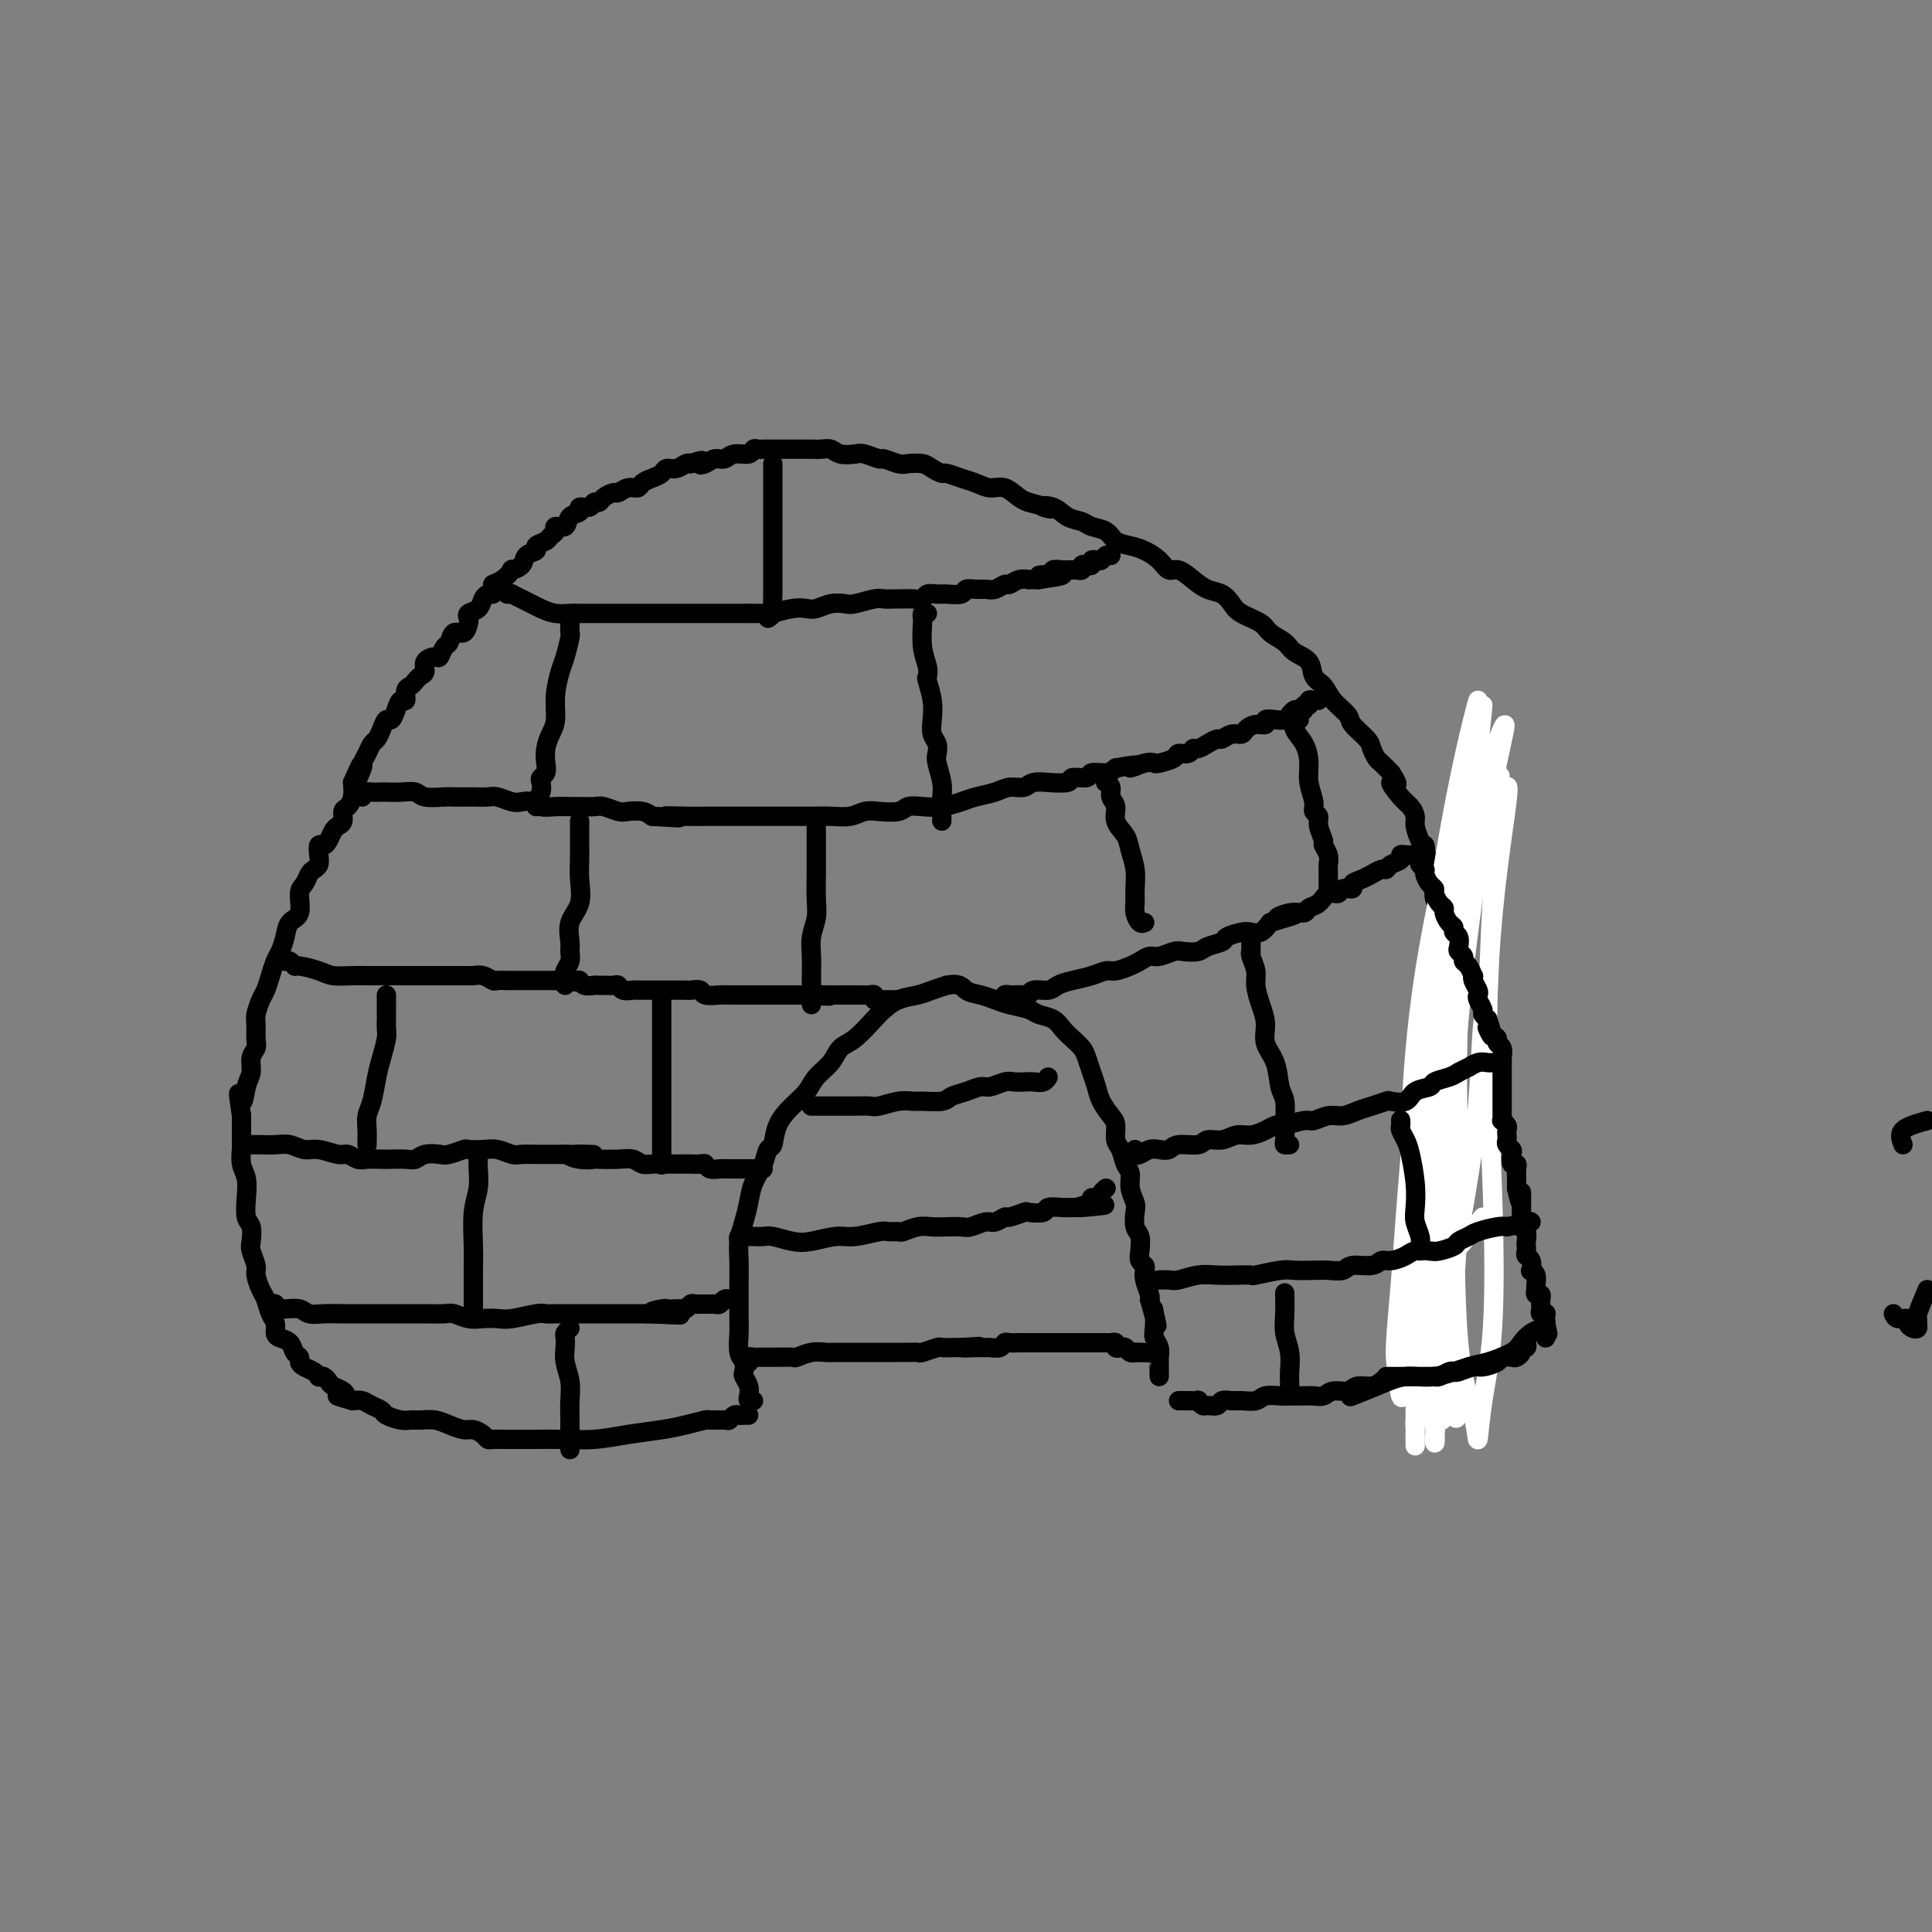 <svg viewBox='0 0 400 400' version='1.1' xmlns='http://www.w3.org/2000/svg' xmlns:xlink='http://www.w3.org/1999/xlink'><rect x="0" y="0" width="400" height="400" fill="#808080" stroke="none"/><g fill='none' stroke='#000000' stroke-width='4' stroke-linecap='round' stroke-linejoin='round'><path d='M399,267c-0.847,2.023 -1.694,4.045 -2,5c-0.306,0.955 -0.072,0.842 0,1c0.072,0.158 -0.017,0.588 0,1c0.017,0.412 0.142,0.805 0,1c-0.142,0.195 -0.549,0.193 -1,0c-0.451,-0.193 -0.946,-0.578 -1,-1c-0.054,-0.422 0.332,-0.883 0,-1c-0.332,-0.117 -1.380,0.109 -2,0c-0.620,-0.109 -0.810,-0.555 -1,-1'/><path d='M156,290c-0.415,0.068 -0.829,0.135 -1,0c-0.171,-0.135 -0.097,-0.473 0,-1c0.097,-0.527 0.218,-1.241 0,-2c-0.218,-0.759 -0.776,-1.561 -1,-2c-0.224,-0.439 -0.112,-0.514 0,-1c0.112,-0.486 0.226,-1.382 0,-2c-0.226,-0.618 -0.793,-0.958 -1,-2c-0.207,-1.042 -0.055,-2.785 0,-4c0.055,-1.215 0.014,-1.903 0,-3c-0.014,-1.097 -0.001,-2.603 0,-4c0.001,-1.397 -0.011,-2.684 0,-4c0.011,-1.316 0.043,-2.662 0,-4c-0.043,-1.338 -0.162,-2.668 0,-4c0.162,-1.332 0.607,-2.666 1,-4c0.393,-1.334 0.736,-2.670 1,-4c0.264,-1.330 0.450,-2.655 1,-4c0.550,-1.345 1.462,-2.709 2,-4c0.538,-1.291 0.700,-2.509 1,-3c0.300,-0.491 0.737,-0.256 1,-1c0.263,-0.744 0.354,-2.467 1,-4c0.646,-1.533 1.849,-2.876 3,-4c1.151,-1.124 2.249,-2.028 3,-3c0.751,-0.972 1.153,-2.011 2,-3c0.847,-0.989 2.137,-1.927 3,-3c0.863,-1.073 1.297,-2.280 2,-3c0.703,-0.720 1.676,-0.952 3,-2c1.324,-1.048 3.001,-2.911 4,-4c0.999,-1.089 1.320,-1.405 2,-2c0.680,-0.595 1.718,-1.469 3,-2c1.282,-0.531 2.807,-0.720 4,-1c1.193,-0.280 2.055,-0.651 3,-1c0.945,-0.349 1.972,-0.674 3,-1'/><path d='M196,204c2.775,-0.595 3.213,0.418 4,1c0.787,0.582 1.925,0.734 3,1c1.075,0.266 2.088,0.648 3,1c0.912,0.352 1.725,0.675 3,1c1.275,0.325 3.013,0.653 4,1c0.987,0.347 1.224,0.712 2,1c0.776,0.288 2.092,0.499 3,1c0.908,0.501 1.409,1.292 2,2c0.591,0.708 1.272,1.333 2,2c0.728,0.667 1.504,1.374 2,2c0.496,0.626 0.714,1.169 1,2c0.286,0.831 0.641,1.951 1,3c0.359,1.049 0.722,2.028 1,3c0.278,0.972 0.470,1.936 1,3c0.530,1.064 1.399,2.228 2,3c0.601,0.772 0.936,1.150 1,2c0.064,0.850 -0.141,2.170 0,3c0.141,0.830 0.630,1.171 1,2c0.370,0.829 0.621,2.146 1,3c0.379,0.854 0.885,1.244 1,2c0.115,0.756 -0.162,1.878 0,3c0.162,1.122 0.762,2.243 1,3c0.238,0.757 0.115,1.148 0,2c-0.115,0.852 -0.223,2.165 0,3c0.223,0.835 0.778,1.193 1,2c0.222,0.807 0.111,2.063 0,3c-0.111,0.937 -0.222,1.554 0,2c0.222,0.446 0.778,0.722 1,1c0.222,0.278 0.111,0.559 0,1c-0.111,0.441 -0.222,1.042 0,2c0.222,0.958 0.778,2.274 1,3c0.222,0.726 0.111,0.863 0,1'/><path d='M238,269c2.393,8.766 1.377,4.680 1,3c-0.377,-1.680 -0.115,-0.954 0,0c0.115,0.954 0.083,2.136 0,3c-0.083,0.864 -0.219,1.410 0,2c0.219,0.590 0.791,1.222 1,2c0.209,0.778 0.056,1.701 0,2c-0.056,0.299 -0.015,-0.025 0,0c0.015,0.025 0.004,0.399 0,1c-0.004,0.601 -0.001,1.429 0,2c0.001,0.571 0.000,0.884 0,1c-0.000,0.116 -0.000,0.033 0,0c0.000,-0.033 0.000,-0.017 0,0'/><path d='M155,293c-0.332,-0.008 -0.664,-0.016 -1,0c-0.336,0.016 -0.676,0.057 -1,0c-0.324,-0.057 -0.634,-0.212 -1,0c-0.366,0.212 -0.789,0.792 -1,1c-0.211,0.208 -0.210,0.045 -1,0c-0.790,-0.045 -2.373,0.029 -3,0c-0.627,-0.029 -0.300,-0.162 -1,0c-0.700,0.162 -2.427,0.618 -4,1c-1.573,0.382 -2.992,0.691 -5,1c-2.008,0.309 -4.604,0.619 -7,1c-2.396,0.381 -4.591,0.834 -7,1c-2.409,0.166 -5.030,0.044 -7,0c-1.970,-0.044 -3.287,-0.011 -5,0c-1.713,0.011 -3.820,0.000 -5,0c-1.180,-0.000 -1.433,0.010 -2,0c-0.567,-0.010 -1.450,-0.040 -2,0c-0.550,0.040 -0.769,0.152 -1,0c-0.231,-0.152 -0.473,-0.566 -1,-1c-0.527,-0.434 -1.338,-0.887 -2,-1c-0.662,-0.113 -1.175,0.113 -2,0c-0.825,-0.113 -1.963,-0.565 -3,-1c-1.037,-0.435 -1.973,-0.851 -3,-1c-1.027,-0.149 -2.144,-0.029 -3,0c-0.856,0.029 -1.451,-0.034 -2,0c-0.549,0.034 -1.053,0.163 -2,0c-0.947,-0.163 -2.337,-0.618 -3,-1c-0.663,-0.382 -0.601,-0.690 -1,-1c-0.399,-0.310 -1.261,-0.622 -2,-1c-0.739,-0.378 -1.354,-0.822 -2,-1c-0.646,-0.178 -1.323,-0.089 -2,0'/><path d='M73,290c-4.968,-1.416 -2.889,-0.958 -2,-1c0.889,-0.042 0.588,-0.586 0,-1c-0.588,-0.414 -1.463,-0.699 -2,-1c-0.537,-0.301 -0.734,-0.620 -1,-1c-0.266,-0.380 -0.599,-0.823 -1,-1c-0.401,-0.177 -0.868,-0.089 -1,0c-0.132,0.089 0.071,0.178 0,0c-0.071,-0.178 -0.414,-0.624 -1,-1c-0.586,-0.376 -1.413,-0.682 -2,-1c-0.587,-0.318 -0.934,-0.649 -1,-1c-0.066,-0.351 0.150,-0.723 0,-1c-0.150,-0.277 -0.666,-0.459 -1,-1c-0.334,-0.541 -0.485,-1.442 -1,-2c-0.515,-0.558 -1.395,-0.772 -2,-1c-0.605,-0.228 -0.935,-0.468 -1,-1c-0.065,-0.532 0.136,-1.354 0,-2c-0.136,-0.646 -0.610,-1.117 -1,-2c-0.390,-0.883 -0.697,-2.180 -1,-3c-0.303,-0.820 -0.603,-1.163 -1,-2c-0.397,-0.837 -0.890,-2.168 -1,-3c-0.110,-0.832 0.163,-1.166 0,-2c-0.163,-0.834 -0.762,-2.168 -1,-3c-0.238,-0.832 -0.115,-1.160 0,-2c0.115,-0.840 0.223,-2.191 0,-3c-0.223,-0.809 -0.778,-1.075 -1,-2c-0.222,-0.925 -0.112,-2.507 0,-4c0.112,-1.493 0.226,-2.897 0,-4c-0.226,-1.103 -0.793,-1.906 -1,-3c-0.207,-1.094 -0.056,-2.479 0,-3c0.056,-0.521 0.015,-0.179 0,-1c-0.015,-0.821 -0.004,-2.806 0,-4c0.004,-1.194 0.002,-1.597 0,-2'/><path d='M50,231c-1.126,-7.497 -0.442,-3.738 0,-3c0.442,0.738 0.640,-1.544 1,-3c0.360,-1.456 0.881,-2.085 1,-3c0.119,-0.915 -0.165,-2.117 0,-3c0.165,-0.883 0.779,-1.448 1,-2c0.221,-0.552 0.048,-1.092 0,-2c-0.048,-0.908 0.029,-2.185 0,-3c-0.029,-0.815 -0.162,-1.167 0,-2c0.162,-0.833 0.621,-2.148 1,-3c0.379,-0.852 0.679,-1.242 1,-2c0.321,-0.758 0.662,-1.884 1,-3c0.338,-1.116 0.673,-2.222 1,-3c0.327,-0.778 0.647,-1.227 1,-2c0.353,-0.773 0.739,-1.869 1,-3c0.261,-1.131 0.399,-2.296 1,-3c0.601,-0.704 1.666,-0.948 2,-2c0.334,-1.052 -0.065,-2.911 0,-4c0.065,-1.089 0.592,-1.408 1,-2c0.408,-0.592 0.697,-1.459 1,-2c0.303,-0.541 0.620,-0.757 1,-1c0.380,-0.243 0.823,-0.512 1,-1c0.177,-0.488 0.089,-1.195 0,-2c-0.089,-0.805 -0.179,-1.707 0,-2c0.179,-0.293 0.626,0.025 1,0c0.374,-0.025 0.674,-0.392 1,-1c0.326,-0.608 0.679,-1.458 1,-2c0.321,-0.542 0.612,-0.777 1,-1c0.388,-0.223 0.875,-0.433 1,-1c0.125,-0.567 -0.111,-1.492 0,-2c0.111,-0.508 0.568,-0.598 1,-1c0.432,-0.402 0.838,-1.115 1,-2c0.162,-0.885 0.081,-1.943 0,-3'/><path d='M73,162c3.102,-7.076 1.356,-2.267 1,-1c-0.356,1.267 0.678,-1.008 1,-2c0.322,-0.992 -0.068,-0.702 0,-1c0.068,-0.298 0.596,-1.184 1,-2c0.404,-0.816 0.686,-1.562 1,-2c0.314,-0.438 0.662,-0.568 1,-1c0.338,-0.432 0.668,-1.168 1,-2c0.332,-0.832 0.667,-1.762 1,-2c0.333,-0.238 0.663,0.217 1,0c0.337,-0.217 0.682,-1.105 1,-2c0.318,-0.895 0.610,-1.798 1,-2c0.390,-0.202 0.878,0.296 1,0c0.122,-0.296 -0.121,-1.388 0,-2c0.121,-0.612 0.605,-0.745 1,-1c0.395,-0.255 0.701,-0.633 1,-1c0.299,-0.367 0.591,-0.723 1,-1c0.409,-0.277 0.936,-0.474 1,-1c0.064,-0.526 -0.333,-1.382 0,-2c0.333,-0.618 1.398,-0.997 2,-1c0.602,-0.003 0.742,0.369 1,0c0.258,-0.369 0.633,-1.479 1,-2c0.367,-0.521 0.726,-0.454 1,-1c0.274,-0.546 0.464,-1.705 1,-2c0.536,-0.295 1.418,0.273 2,0c0.582,-0.273 0.863,-1.386 1,-2c0.137,-0.614 0.131,-0.729 0,-1c-0.131,-0.271 -0.386,-0.700 0,-1c0.386,-0.300 1.413,-0.472 2,-1c0.587,-0.528 0.735,-1.411 1,-2c0.265,-0.589 0.647,-0.882 1,-1c0.353,-0.118 0.676,-0.059 1,0'/><path d='M102,123c2.079,-2.591 0.277,-2.069 0,-2c-0.277,0.069 0.971,-0.314 2,-1c1.029,-0.686 1.839,-1.675 2,-2c0.161,-0.325 -0.327,0.015 0,0c0.327,-0.015 1.467,-0.385 2,-1c0.533,-0.615 0.457,-1.474 1,-2c0.543,-0.526 1.705,-0.718 2,-1c0.295,-0.282 -0.277,-0.654 0,-1c0.277,-0.346 1.402,-0.665 2,-1c0.598,-0.335 0.670,-0.685 1,-1c0.330,-0.315 0.920,-0.595 1,-1c0.080,-0.405 -0.348,-0.936 0,-1c0.348,-0.064 1.473,0.338 2,0c0.527,-0.338 0.456,-1.415 1,-2c0.544,-0.585 1.704,-0.678 2,-1c0.296,-0.322 -0.273,-0.874 0,-1c0.273,-0.126 1.386,0.172 2,0c0.614,-0.172 0.727,-0.816 1,-1c0.273,-0.184 0.706,0.090 1,0c0.294,-0.090 0.450,-0.545 1,-1c0.550,-0.455 1.495,-0.909 2,-1c0.505,-0.091 0.572,0.183 1,0c0.428,-0.183 1.218,-0.822 2,-1c0.782,-0.178 1.557,0.106 2,0c0.443,-0.106 0.555,-0.602 1,-1c0.445,-0.398 1.222,-0.699 2,-1c0.778,-0.301 1.557,-0.603 2,-1c0.443,-0.397 0.552,-0.890 1,-1c0.448,-0.110 1.236,0.163 2,0c0.764,-0.163 1.504,-0.761 2,-1c0.496,-0.239 0.748,-0.120 1,0'/><path d='M143,96c3.512,-1.255 2.291,-0.393 2,0c-0.291,0.393 0.349,0.317 1,0c0.651,-0.317 1.312,-0.873 2,-1c0.688,-0.127 1.403,0.176 2,0c0.597,-0.176 1.077,-0.832 2,-1c0.923,-0.168 2.289,0.151 3,0c0.711,-0.151 0.767,-0.773 1,-1c0.233,-0.227 0.643,-0.061 1,0c0.357,0.061 0.662,0.016 1,0c0.338,-0.016 0.709,-0.004 1,0c0.291,0.004 0.501,0.001 1,0c0.499,-0.001 1.288,-0.000 2,0c0.712,0.000 1.346,-0.001 2,0c0.654,0.001 1.329,0.004 2,0c0.671,-0.004 1.339,-0.015 2,0c0.661,0.015 1.316,0.055 2,0c0.684,-0.055 1.395,-0.207 2,0c0.605,0.207 1.102,0.772 2,1c0.898,0.228 2.198,0.117 3,0c0.802,-0.117 1.106,-0.241 2,0c0.894,0.241 2.379,0.849 3,1c0.621,0.151 0.378,-0.153 1,0c0.622,0.153 2.107,0.763 3,1c0.893,0.237 1.193,0.101 2,0c0.807,-0.101 2.120,-0.168 3,0c0.880,0.168 1.327,0.569 2,1c0.673,0.431 1.573,0.890 2,1c0.427,0.110 0.382,-0.130 1,0c0.618,0.130 1.898,0.630 3,1c1.102,0.370 2.024,0.610 3,1c0.976,0.390 2.004,0.929 3,1c0.996,0.071 1.961,-0.327 3,0c1.039,0.327 2.154,1.379 3,2c0.846,0.621 1.423,0.810 2,1'/><path d='M213,104c7.247,1.957 3.866,1.351 3,1c-0.866,-0.351 0.783,-0.446 2,0c1.217,0.446 2.002,1.433 3,2c0.998,0.567 2.210,0.715 3,1c0.790,0.285 1.159,0.705 2,1c0.841,0.295 2.154,0.463 3,1c0.846,0.537 1.224,1.444 2,2c0.776,0.556 1.950,0.760 3,1c1.050,0.240 1.975,0.515 3,1c1.025,0.485 2.150,1.181 3,2c0.850,0.819 1.425,1.763 2,2c0.575,0.237 1.152,-0.232 2,0c0.848,0.232 1.968,1.164 3,2c1.032,0.836 1.975,1.575 3,2c1.025,0.425 2.132,0.537 3,1c0.868,0.463 1.496,1.279 2,2c0.504,0.721 0.882,1.348 2,2c1.118,0.652 2.976,1.328 4,2c1.024,0.672 1.215,1.339 2,2c0.785,0.661 2.164,1.317 3,2c0.836,0.683 1.129,1.393 2,2c0.871,0.607 2.322,1.111 3,2c0.678,0.889 0.585,2.162 1,3c0.415,0.838 1.337,1.239 2,2c0.663,0.761 1.067,1.880 2,3c0.933,1.120 2.397,2.240 3,3c0.603,0.760 0.346,1.158 1,2c0.654,0.842 2.219,2.126 3,3c0.781,0.874 0.776,1.337 1,2c0.224,0.663 0.676,1.525 1,2c0.324,0.475 0.521,0.564 1,1c0.479,0.436 1.239,1.218 2,2'/><path d='M288,160c2.536,3.854 0.378,1.990 0,2c-0.378,0.010 1.026,1.893 2,3c0.974,1.107 1.518,1.436 2,2c0.482,0.564 0.902,1.362 1,2c0.098,0.638 -0.128,1.114 0,2c0.128,0.886 0.609,2.180 1,3c0.391,0.820 0.693,1.164 1,2c0.307,0.836 0.621,2.164 1,3c0.379,0.836 0.824,1.181 1,2c0.176,0.819 0.085,2.111 0,3c-0.085,0.889 -0.162,1.374 0,2c0.162,0.626 0.565,1.393 1,2c0.435,0.607 0.902,1.054 1,2c0.098,0.946 -0.173,2.391 0,3c0.173,0.609 0.790,0.382 1,1c0.210,0.618 0.014,2.080 0,3c-0.014,0.920 0.154,1.298 0,2c-0.154,0.702 -0.630,1.728 -1,3c-0.370,1.272 -0.635,2.791 -1,4c-0.365,1.209 -0.830,2.109 -1,3c-0.170,0.891 -0.046,1.775 0,3c0.046,1.225 0.012,2.792 0,4c-0.012,1.208 -0.003,2.057 0,3c0.003,0.943 -0.000,1.981 0,3c0.000,1.019 0.004,2.021 0,3c-0.004,0.979 -0.015,1.935 0,3c0.015,1.065 0.057,2.238 0,3c-0.057,0.762 -0.211,1.113 0,2c0.211,0.887 0.789,2.310 1,3c0.211,0.690 0.057,0.647 0,1c-0.057,0.353 -0.016,1.101 0,2c0.016,0.899 0.008,1.950 0,3'/><path d='M298,242c-0.311,7.785 -0.087,4.746 0,4c0.087,-0.746 0.037,0.800 0,2c-0.037,1.200 -0.063,2.053 0,3c0.063,0.947 0.213,1.987 0,3c-0.213,1.013 -0.788,1.999 -1,3c-0.212,1.001 -0.060,2.015 0,3c0.060,0.985 0.030,1.939 0,3c-0.030,1.061 -0.060,2.229 0,3c0.060,0.771 0.208,1.146 0,2c-0.208,0.854 -0.773,2.186 -1,3c-0.227,0.814 -0.117,1.108 0,2c0.117,0.892 0.242,2.382 0,3c-0.242,0.618 -0.849,0.365 -1,1c-0.151,0.635 0.156,2.159 0,3c-0.156,0.841 -0.773,1.000 -1,1c-0.227,0.000 -0.064,-0.157 0,0c0.064,0.157 0.027,0.630 0,1c-0.027,0.370 -0.046,0.638 0,1c0.046,0.362 0.156,0.818 0,1c-0.156,0.182 -0.578,0.091 -1,0'/><path d='M293,284c-0.739,6.438 -0.085,1.531 0,0c0.085,-1.531 -0.399,0.312 -1,1c-0.601,0.688 -1.320,0.222 -2,0c-0.680,-0.222 -1.322,-0.199 -2,0c-0.678,0.199 -1.393,0.574 -2,1c-0.607,0.426 -1.107,0.902 -2,1c-0.893,0.098 -2.179,-0.184 -3,0c-0.821,0.184 -1.177,0.834 -2,1c-0.823,0.166 -2.111,-0.152 -3,0c-0.889,0.152 -1.378,0.773 -2,1c-0.622,0.227 -1.378,0.060 -2,0c-0.622,-0.060 -1.110,-0.012 -2,0c-0.890,0.012 -2.182,-0.011 -3,0c-0.818,0.011 -1.163,0.056 -2,0c-0.837,-0.056 -2.165,-0.212 -3,0c-0.835,0.212 -1.178,0.793 -2,1c-0.822,0.207 -2.122,0.041 -3,0c-0.878,-0.041 -1.334,0.043 -2,0c-0.666,-0.043 -1.542,-0.211 -2,0c-0.458,0.211 -0.499,0.803 -1,1c-0.501,0.197 -1.461,0.000 -2,0c-0.539,-0.000 -0.655,0.196 -1,0c-0.345,-0.196 -0.919,-0.785 -1,-1c-0.081,-0.215 0.332,-0.058 0,0c-0.332,0.058 -1.409,0.015 -2,0c-0.591,-0.015 -0.698,-0.004 -1,0c-0.302,0.004 -0.801,0.001 -1,0c-0.199,-0.001 -0.100,-0.001 0,0'/></g>
<g fill='none' stroke='#FFFFFF' stroke-width='4' stroke-linecap='round' stroke-linejoin='round'><path d='M307,252c-1.446,1.829 -2.892,3.658 -4,5c-1.108,1.342 -1.877,2.195 -2,2c-0.123,-0.195 0.401,-1.440 1,-4c0.599,-2.560 1.273,-6.434 2,-11c0.727,-4.566 1.508,-9.823 2,-16c0.492,-6.177 0.696,-13.275 1,-16c0.304,-2.725 0.710,-1.078 1,-5c0.290,-3.922 0.465,-13.411 1,-21c0.535,-7.589 1.431,-13.276 2,-17c0.569,-3.724 0.811,-5.484 1,-6c0.189,-0.516 0.326,0.212 0,3c-0.326,2.788 -1.113,7.638 -2,15c-0.887,7.362 -1.873,17.238 -2,29c-0.127,11.762 0.606,25.411 1,37c0.394,11.589 0.449,21.119 0,28c-0.449,6.881 -1.401,11.113 -2,15c-0.599,3.887 -0.844,7.430 -1,8c-0.156,0.570 -0.223,-1.832 -1,-5c-0.777,-3.168 -2.264,-7.102 -3,-15c-0.736,-7.898 -0.720,-19.761 -1,-32c-0.280,-12.239 -0.857,-24.854 0,-37c0.857,-12.146 3.146,-23.822 5,-32c1.854,-8.178 3.272,-12.856 4,-15c0.728,-2.144 0.767,-1.754 0,1c-0.767,2.754 -2.339,7.870 -4,16c-1.661,8.130 -3.412,19.272 -4,31c-0.588,11.728 -0.013,24.041 0,34c0.013,9.959 -0.535,17.564 -1,24c-0.465,6.436 -0.846,11.705 -1,15c-0.154,3.295 -0.080,4.618 0,3c0.080,-1.618 0.166,-6.177 0,-13c-0.166,-6.823 -0.583,-15.912 -1,-25'/><path d='M299,248c-0.345,-11.533 -0.706,-21.365 0,-34c0.706,-12.635 2.481,-28.074 5,-40c2.519,-11.926 5.782,-20.340 7,-23c1.218,-2.660 0.391,0.433 -1,7c-1.391,6.567 -3.347,16.609 -5,28c-1.653,11.391 -3.003,24.131 -4,38c-0.997,13.869 -1.641,28.867 -2,39c-0.359,10.133 -0.433,15.400 0,20c0.433,4.600 1.372,8.534 2,10c0.628,1.466 0.945,0.465 1,-4c0.055,-4.465 -0.153,-12.395 -1,-21c-0.847,-8.605 -2.333,-17.885 -3,-30c-0.667,-12.115 -0.514,-27.066 1,-41c1.514,-13.934 4.388,-26.850 6,-36c1.612,-9.150 1.961,-14.533 2,-15c0.039,-0.467 -0.231,3.984 -2,11c-1.769,7.016 -5.035,16.599 -7,28c-1.965,11.401 -2.627,24.621 -3,39c-0.373,14.379 -0.457,29.916 0,40c0.457,10.084 1.454,14.716 2,19c0.546,4.284 0.640,8.220 1,10c0.360,1.780 0.986,1.405 1,-2c0.014,-3.405 -0.585,-9.839 -1,-18c-0.415,-8.161 -0.647,-18.048 -1,-30c-0.353,-11.952 -0.828,-25.968 0,-40c0.828,-14.032 2.958,-28.081 5,-39c2.042,-10.919 3.995,-18.708 4,-19c0.005,-0.292 -1.937,6.911 -4,17c-2.063,10.089 -4.248,23.062 -6,37c-1.752,13.938 -3.072,28.839 -4,40c-0.928,11.161 -1.464,18.580 -2,26'/><path d='M290,265c-1.204,13.622 -1.214,14.675 -1,17c0.214,2.325 0.651,5.920 1,7c0.349,1.080 0.609,-0.354 1,-5c0.391,-4.646 0.911,-12.502 1,-21c0.089,-8.498 -0.255,-17.638 0,-28c0.255,-10.362 1.107,-21.946 3,-34c1.893,-12.054 4.825,-24.577 7,-33c2.175,-8.423 3.592,-12.744 4,-13c0.408,-0.256 -0.195,3.555 -1,10c-0.805,6.445 -1.814,15.524 -3,27c-1.186,11.476 -2.551,25.348 -3,40c-0.449,14.652 0.016,30.083 0,40c-0.016,9.917 -0.514,14.319 -1,18c-0.486,3.681 -0.958,6.640 -1,8c-0.042,1.360 0.348,1.122 0,-3c-0.348,-4.122 -1.433,-12.126 -2,-21c-0.567,-8.874 -0.616,-18.618 -1,-23c-0.384,-4.382 -1.103,-3.402 -1,-10c0.103,-6.598 1.026,-20.775 2,-31c0.974,-10.225 1.997,-16.500 2,-17c0.003,-0.500 -1.014,4.773 -2,13c-0.986,8.227 -1.940,19.407 -2,30c-0.060,10.593 0.772,20.598 1,27c0.228,6.402 -0.150,9.201 0,12c0.150,2.799 0.828,5.599 1,7c0.172,1.401 -0.161,1.403 0,-1c0.161,-2.403 0.817,-7.213 1,-9c0.183,-1.787 -0.108,-0.552 0,-2c0.108,-1.448 0.615,-5.579 1,-9c0.385,-3.421 0.650,-6.134 1,-8c0.350,-1.866 0.787,-2.887 1,-2c0.213,0.887 0.204,3.682 0,8c-0.204,4.318 -0.602,10.159 -1,16'/><path d='M298,275c-0.227,5.932 -0.793,9.761 -1,12c-0.207,2.239 -0.054,2.889 0,3c0.054,0.111 0.009,-0.316 0,-1c-0.009,-0.684 0.018,-1.625 0,-3c-0.018,-1.375 -0.082,-3.183 0,-5c0.082,-1.817 0.309,-3.641 0,-6c-0.309,-2.359 -1.154,-5.253 -2,-7c-0.846,-1.747 -1.691,-2.348 -2,0c-0.309,2.348 -0.080,7.643 0,12c0.080,4.357 0.011,7.775 0,10c-0.011,2.225 0.035,3.255 0,4c-0.035,0.745 -0.151,1.203 0,1c0.151,-0.203 0.569,-1.068 1,-3c0.431,-1.932 0.876,-4.929 1,-8c0.124,-3.071 -0.072,-6.214 0,-8c0.072,-1.786 0.412,-2.214 0,-2c-0.412,0.214 -1.574,1.069 -2,3c-0.426,1.931 -0.114,4.937 0,8c0.114,3.063 0.031,6.183 0,8c-0.031,1.817 -0.008,2.333 0,3c0.008,0.667 0.002,1.486 0,2c-0.002,0.514 -0.001,0.721 0,1c0.001,0.279 0.000,0.628 0,0c-0.000,-0.628 -0.000,-2.233 0,-4c0.000,-1.767 0.000,-3.695 0,-5c-0.000,-1.305 -0.000,-1.985 0,-2c0.000,-0.015 0.000,0.635 0,2c-0.000,1.365 -0.000,3.444 0,5c0.000,1.556 0.000,2.587 0,3c-0.000,0.413 -0.000,0.206 0,0'/></g>
<g fill='none' stroke='#000000' stroke-width='4' stroke-linecap='round' stroke-linejoin='round'><path d='M295,175c0.113,0.447 0.225,0.893 0,1c-0.225,0.107 -0.788,-0.126 -1,0c-0.212,0.126 -0.071,0.610 0,1c0.071,0.390 0.074,0.686 0,1c-0.074,0.314 -0.226,0.648 0,1c0.226,0.352 0.830,0.723 1,1c0.170,0.277 -0.095,0.459 0,1c0.095,0.541 0.551,1.441 1,2c0.449,0.559 0.890,0.779 1,1c0.110,0.221 -0.111,0.444 0,1c0.111,0.556 0.556,1.444 1,2c0.444,0.556 0.889,0.779 1,1c0.111,0.221 -0.110,0.439 0,1c0.110,0.561 0.552,1.463 1,2c0.448,0.537 0.904,0.707 1,1c0.096,0.293 -0.166,0.708 0,1c0.166,0.292 0.762,0.460 1,1c0.238,0.540 0.119,1.453 0,2c-0.119,0.547 -0.238,0.729 0,1c0.238,0.271 0.835,0.632 1,1c0.165,0.368 -0.100,0.741 0,1c0.100,0.259 0.566,0.402 1,1c0.434,0.598 0.834,1.652 1,2c0.166,0.348 0.096,-0.010 0,0c-0.096,0.010 -0.218,0.388 0,1c0.218,0.612 0.776,1.459 1,2c0.224,0.541 0.115,0.775 0,1c-0.115,0.225 -0.237,0.442 0,1c0.237,0.558 0.833,1.458 1,2c0.167,0.542 -0.095,0.726 0,1c0.095,0.274 0.548,0.637 1,1'/><path d='M308,211c1.968,5.974 0.387,2.909 0,2c-0.387,-0.909 0.418,0.339 1,1c0.582,0.661 0.941,0.737 1,1c0.059,0.263 -0.180,0.714 0,1c0.180,0.286 0.780,0.408 1,1c0.220,0.592 0.059,1.655 0,2c-0.059,0.345 -0.016,-0.028 0,0c0.016,0.028 0.004,0.458 0,1c-0.004,0.542 -0.001,1.197 0,2c0.001,0.803 0.000,1.756 0,2c-0.000,0.244 -0.000,-0.219 0,0c0.000,0.219 0.000,1.119 0,2c-0.000,0.881 -0.000,1.741 0,2c0.000,0.259 0.000,-0.084 0,0c-0.000,0.084 -0.001,0.596 0,1c0.001,0.404 0.004,0.700 0,1c-0.004,0.300 -0.015,0.605 0,1c0.015,0.395 0.057,0.879 0,1c-0.057,0.121 -0.211,-0.122 0,0c0.211,0.122 0.788,0.610 1,1c0.212,0.390 0.061,0.682 0,1c-0.061,0.318 -0.030,0.661 0,1c0.030,0.339 0.060,0.673 0,1c-0.060,0.327 -0.208,0.647 0,1c0.208,0.353 0.774,0.737 1,1c0.226,0.263 0.113,0.403 0,1c-0.113,0.597 -0.226,1.652 0,2c0.226,0.348 0.793,-0.009 1,0c0.207,0.009 0.056,0.384 0,1c-0.056,0.616 -0.015,1.474 0,2c0.015,0.526 0.004,0.722 0,1c-0.004,0.278 -0.002,0.639 0,1'/><path d='M314,246c1.155,5.537 1.041,1.879 1,1c-0.041,-0.879 -0.011,1.020 0,2c0.011,0.980 0.003,1.041 0,1c-0.003,-0.041 -0.002,-0.183 0,0c0.002,0.183 0.004,0.692 0,1c-0.004,0.308 -0.015,0.415 0,1c0.015,0.585 0.057,1.648 0,2c-0.057,0.352 -0.211,-0.008 0,0c0.211,0.008 0.788,0.384 1,1c0.212,0.616 0.061,1.473 0,2c-0.061,0.527 -0.030,0.723 0,1c0.030,0.277 0.060,0.634 0,1c-0.060,0.366 -0.208,0.741 0,1c0.208,0.259 0.774,0.402 1,1c0.226,0.598 0.113,1.651 0,2c-0.113,0.349 -0.228,-0.008 0,0c0.228,0.008 0.797,0.380 1,1c0.203,0.620 0.040,1.490 0,2c-0.040,0.510 0.042,0.662 0,1c-0.042,0.338 -0.207,0.864 0,1c0.207,0.136 0.787,-0.118 1,0c0.213,0.118 0.061,0.606 0,1c-0.061,0.394 -0.030,0.693 0,1c0.030,0.307 0.061,0.621 0,1c-0.061,0.379 -0.212,0.823 0,1c0.212,0.177 0.789,0.089 1,0c0.211,-0.089 0.057,-0.178 0,0c-0.057,0.178 -0.016,0.622 0,1c0.016,0.378 0.008,0.689 0,1'/><path d='M320,274c0.928,4.288 0.249,1.009 0,0c-0.249,-1.009 -0.067,0.252 0,1c0.067,0.748 0.018,0.984 0,1c-0.018,0.016 -0.005,-0.188 0,0c0.005,0.188 0.001,0.768 0,1c-0.001,0.232 -0.001,0.116 0,0'/><path d='M316,278c0.120,0.445 0.241,0.890 0,1c-0.241,0.110 -0.842,-0.115 -1,0c-0.158,0.115 0.128,0.569 0,1c-0.128,0.431 -0.671,0.837 -1,1c-0.329,0.163 -0.443,0.081 -1,0c-0.557,-0.081 -1.557,-0.162 -2,0c-0.443,0.162 -0.328,0.565 -1,1c-0.672,0.435 -2.129,0.900 -3,1c-0.871,0.100 -1.154,-0.166 -2,0c-0.846,0.166 -2.254,0.762 -3,1c-0.746,0.238 -0.829,0.116 -1,0c-0.171,-0.116 -0.431,-0.227 -1,0c-0.569,0.227 -1.448,0.793 -2,1c-0.552,0.207 -0.778,0.055 -1,0c-0.222,-0.055 -0.440,-0.015 -1,0c-0.560,0.015 -1.463,0.004 -2,0c-0.537,-0.004 -0.707,-0.001 -1,0c-0.293,0.001 -0.709,0.000 -1,0c-0.291,-0.000 -0.456,-0.000 -1,0c-0.544,0.000 -1.465,0.000 -2,0c-0.535,-0.000 -0.682,-0.000 -1,0c-0.318,0.000 -0.805,0.000 -1,0c-0.195,-0.000 -0.097,-0.000 0,0'/><path d='M320,276c0.005,-0.316 0.010,-0.633 0,-1c-0.010,-0.367 -0.034,-0.786 0,-1c0.034,-0.214 0.125,-0.223 0,0c-0.125,0.223 -0.467,0.680 -1,1c-0.533,0.320 -1.259,0.504 -2,1c-0.741,0.496 -1.498,1.304 -2,2c-0.502,0.696 -0.747,1.281 -2,2c-1.253,0.719 -3.512,1.571 -5,2c-1.488,0.429 -2.203,0.434 -4,1c-1.797,0.566 -4.674,1.693 -7,2c-2.326,0.307 -4.101,-0.205 -6,0c-1.899,0.205 -3.921,1.127 -6,2c-2.079,0.873 -4.213,1.697 -5,2c-0.787,0.303 -0.225,0.087 0,0c0.225,-0.087 0.112,-0.043 0,0'/><path d='M155,282c0.023,0.113 0.047,0.227 0,0c-0.047,-0.227 -0.163,-0.793 0,-1c0.163,-0.207 0.605,-0.055 1,0c0.395,0.055 0.744,0.015 1,0c0.256,-0.015 0.420,-0.003 1,0c0.580,0.003 1.576,-0.003 2,0c0.424,0.003 0.278,0.015 1,0c0.722,-0.015 2.314,-0.057 3,0c0.686,0.057 0.468,0.211 1,0c0.532,-0.211 1.815,-0.789 3,-1c1.185,-0.211 2.271,-0.057 3,0c0.729,0.057 1.102,0.015 2,0c0.898,-0.015 2.320,-0.004 3,0c0.680,0.004 0.619,0.001 1,0c0.381,-0.001 1.204,-0.000 2,0c0.796,0.000 1.564,0.000 2,0c0.436,-0.000 0.541,-0.000 1,0c0.459,0.000 1.273,0.001 2,0c0.727,-0.001 1.368,-0.004 2,0c0.632,0.004 1.254,0.015 2,0c0.746,-0.015 1.617,-0.057 2,0c0.383,0.057 0.277,0.211 1,0c0.723,-0.211 2.276,-0.789 3,-1c0.724,-0.211 0.618,-0.057 1,0c0.382,0.057 1.252,0.016 2,0c0.748,-0.016 1.374,-0.008 2,0'/><path d='M199,279c6.942,-0.464 2.298,-0.123 1,0c-1.298,0.123 0.752,0.029 2,0c1.248,-0.029 1.696,0.006 2,0c0.304,-0.006 0.465,-0.054 1,0c0.535,0.054 1.444,0.211 2,0c0.556,-0.211 0.760,-0.789 1,-1c0.240,-0.211 0.515,-0.057 1,0c0.485,0.057 1.181,0.015 2,0c0.819,-0.015 1.763,-0.004 2,0c0.237,0.004 -0.232,0.001 0,0c0.232,-0.001 1.166,-0.000 2,0c0.834,0.000 1.567,0.000 2,0c0.433,-0.000 0.566,-0.000 1,0c0.434,0.000 1.167,0.000 2,0c0.833,-0.000 1.764,-0.000 2,0c0.236,0.000 -0.222,0.000 0,0c0.222,-0.000 1.124,-0.000 2,0c0.876,0.000 1.726,0.000 2,0c0.274,-0.000 -0.028,-0.001 0,0c0.028,0.001 0.385,0.004 1,0c0.615,-0.004 1.488,-0.015 2,0c0.512,0.015 0.662,0.056 1,0c0.338,-0.056 0.864,-0.207 1,0c0.136,0.207 -0.117,0.774 0,1c0.117,0.226 0.606,0.113 1,0c0.394,-0.113 0.693,-0.226 1,0c0.307,0.226 0.621,0.792 1,1c0.379,0.208 0.823,0.060 1,0c0.177,-0.060 0.089,-0.030 0,0'/><path d='M235,280c5.822,0.156 2.378,0.044 1,0c-1.378,-0.044 -0.689,-0.022 0,0'/><path d='M105,123c-0.502,0.002 -1.004,0.003 -1,0c0.004,-0.003 0.515,-0.012 1,0c0.485,0.012 0.944,0.044 1,0c0.056,-0.044 -0.292,-0.166 0,0c0.292,0.166 1.223,0.619 2,1c0.777,0.381 1.400,0.691 2,1c0.600,0.309 1.177,0.619 2,1c0.823,0.381 1.893,0.834 3,1c1.107,0.166 2.250,0.044 3,0c0.750,-0.044 1.107,-0.012 2,0c0.893,0.012 2.322,0.003 3,0c0.678,-0.003 0.605,-0.001 1,0c0.395,0.001 1.260,0.000 2,0c0.740,-0.000 1.357,-0.000 2,0c0.643,0.000 1.312,0.000 2,0c0.688,-0.000 1.395,-0.000 2,0c0.605,0.000 1.107,0.000 2,0c0.893,-0.000 2.177,-0.000 3,0c0.823,0.000 1.187,0.000 2,0c0.813,-0.000 2.076,-0.000 3,0c0.924,0.000 1.510,0.000 2,0c0.490,-0.000 0.884,-0.000 2,0c1.116,0.000 2.954,0.000 4,0c1.046,-0.000 1.299,-0.000 2,0c0.701,0.000 1.851,0.000 3,0'/><path d='M155,127c6.617,-0.001 3.158,-0.004 2,0c-1.158,0.004 -0.017,0.015 1,0c1.017,-0.015 1.910,-0.056 2,0c0.090,0.056 -0.622,0.207 0,0c0.622,-0.207 2.580,-0.774 4,-1c1.420,-0.226 2.304,-0.112 3,0c0.696,0.112 1.205,0.222 2,0c0.795,-0.222 1.875,-0.778 3,-1c1.125,-0.222 2.295,-0.112 3,0c0.705,0.112 0.947,0.226 2,0c1.053,-0.226 2.919,-0.793 4,-1c1.081,-0.207 1.379,-0.054 2,0c0.621,0.054 1.566,0.011 2,0c0.434,-0.011 0.357,0.011 1,0c0.643,-0.011 2.005,-0.056 3,0c0.995,0.056 1.622,0.212 2,0c0.378,-0.212 0.506,-0.793 1,-1c0.494,-0.207 1.354,-0.041 2,0c0.646,0.041 1.079,-0.042 2,0c0.921,0.042 2.329,0.208 3,0c0.671,-0.208 0.603,-0.792 1,-1c0.397,-0.208 1.257,-0.041 2,0c0.743,0.041 1.367,-0.045 2,0c0.633,0.045 1.274,0.222 2,0c0.726,-0.222 1.538,-0.844 2,-1c0.462,-0.156 0.574,0.154 1,0c0.426,-0.154 1.166,-0.773 2,-1c0.834,-0.227 1.763,-0.061 2,0c0.237,0.061 -0.218,0.017 0,0c0.218,-0.017 1.109,-0.009 2,0'/><path d='M215,120c9.456,-1.326 3.097,-1.140 1,-1c-2.097,0.140 0.068,0.234 1,0c0.932,-0.234 0.631,-0.795 1,-1c0.369,-0.205 1.409,-0.054 2,0c0.591,0.054 0.732,0.011 1,0c0.268,-0.011 0.663,0.011 1,0c0.337,-0.011 0.616,-0.054 1,0c0.384,0.054 0.873,0.207 1,0c0.127,-0.207 -0.106,-0.774 0,-1c0.106,-0.226 0.553,-0.112 1,0c0.447,0.112 0.893,0.222 1,0c0.107,-0.222 -0.125,-0.778 0,-1c0.125,-0.222 0.608,-0.112 1,0c0.392,0.112 0.693,0.226 1,0c0.307,-0.226 0.621,-0.792 1,-1c0.379,-0.208 0.823,-0.060 1,0c0.177,0.060 0.089,0.030 0,0'/><path d='M75,165c-0.169,-0.422 -0.338,-0.845 0,-1c0.338,-0.155 1.183,-0.043 2,0c0.817,0.043 1.606,0.015 2,0c0.394,-0.015 0.393,-0.018 1,0c0.607,0.018 1.824,0.057 3,0c1.176,-0.057 2.312,-0.212 3,0c0.688,0.212 0.928,0.789 2,1c1.072,0.211 2.977,0.057 4,0c1.023,-0.057 1.165,-0.016 2,0c0.835,0.016 2.363,0.008 3,0c0.637,-0.008 0.383,-0.016 1,0c0.617,0.016 2.105,0.056 3,0c0.895,-0.056 1.198,-0.207 2,0c0.802,0.207 2.104,0.774 3,1c0.896,0.226 1.385,0.113 2,0c0.615,-0.113 1.357,-0.227 2,0c0.643,0.227 1.187,0.793 2,1c0.813,0.207 1.893,0.054 3,0c1.107,-0.054 2.240,-0.011 3,0c0.760,0.011 1.147,-0.011 2,0c0.853,0.011 2.172,0.055 3,0c0.828,-0.055 1.167,-0.208 2,0c0.833,0.208 2.161,0.777 3,1c0.839,0.223 1.187,0.098 2,0c0.813,-0.098 2.089,-0.171 3,0c0.911,0.171 1.455,0.585 2,1'/><path d='M135,169c9.769,0.619 4.192,0.166 3,0c-1.192,-0.166 2.000,-0.044 4,0c2.000,0.044 2.809,0.012 4,0c1.191,-0.012 2.765,-0.003 4,0c1.235,0.003 2.130,0.001 3,0c0.870,-0.001 1.716,-0.000 3,0c1.284,0.000 3.007,-0.000 4,0c0.993,0.000 1.256,0.001 2,0c0.744,-0.001 1.970,-0.004 3,0c1.030,0.004 1.863,0.015 3,0c1.137,-0.015 2.577,-0.056 4,0c1.423,0.056 2.828,0.207 4,0c1.172,-0.207 2.112,-0.774 3,-1c0.888,-0.226 1.724,-0.112 3,0c1.276,0.112 2.992,0.223 4,0c1.008,-0.223 1.307,-0.781 2,-1c0.693,-0.219 1.778,-0.100 3,0c1.222,0.100 2.581,0.180 4,0c1.419,-0.180 2.898,-0.622 4,-1c1.102,-0.378 1.826,-0.694 3,-1c1.174,-0.306 2.796,-0.604 4,-1c1.204,-0.396 1.989,-0.891 3,-1c1.011,-0.109 2.247,0.168 3,0c0.753,-0.168 1.022,-0.781 2,-1c0.978,-0.219 2.665,-0.043 3,0c0.335,0.043 -0.683,-0.045 0,0c0.683,0.045 3.068,0.223 4,0c0.932,-0.223 0.410,-0.847 1,-1c0.590,-0.153 2.292,0.165 3,0c0.708,-0.165 0.421,-0.814 1,-1c0.579,-0.186 2.022,0.090 3,0c0.978,-0.090 1.489,-0.545 2,-1'/><path d='M231,159c7.490,-1.332 3.717,-0.164 3,0c-0.717,0.164 1.624,-0.678 3,-1c1.376,-0.322 1.787,-0.124 2,0c0.213,0.124 0.228,0.173 1,0c0.772,-0.173 2.300,-0.567 3,-1c0.700,-0.433 0.571,-0.903 1,-1c0.429,-0.097 1.414,0.180 2,0c0.586,-0.180 0.772,-0.818 1,-1c0.228,-0.182 0.498,0.091 1,0c0.502,-0.091 1.238,-0.545 2,-1c0.762,-0.455 1.551,-0.909 2,-1c0.449,-0.091 0.556,0.182 1,0c0.444,-0.182 1.223,-0.818 2,-1c0.777,-0.182 1.552,0.091 2,0c0.448,-0.091 0.571,-0.546 1,-1c0.429,-0.454 1.165,-0.905 2,-1c0.835,-0.095 1.768,0.168 2,0c0.232,-0.168 -0.236,-0.767 0,-1c0.236,-0.233 1.176,-0.101 2,0c0.824,0.101 1.531,0.172 2,0c0.469,-0.172 0.699,-0.586 1,-1c0.301,-0.414 0.673,-0.828 1,-1c0.327,-0.172 0.609,-0.102 1,0c0.391,0.102 0.892,0.238 1,0c0.108,-0.238 -0.178,-0.848 0,-1c0.178,-0.152 0.818,0.155 1,0c0.182,-0.155 -0.096,-0.774 0,-1c0.096,-0.226 0.564,-0.061 1,0c0.436,0.061 0.839,0.017 1,0c0.161,-0.017 0.081,-0.009 0,0'/><path d='M60,199c-0.506,0.032 -1.012,0.064 -1,0c0.012,-0.064 0.543,-0.224 1,0c0.457,0.224 0.839,0.830 1,1c0.161,0.170 0.101,-0.098 1,0c0.899,0.098 2.759,0.562 4,1c1.241,0.438 1.865,0.849 3,1c1.135,0.151 2.782,0.040 4,0c1.218,-0.040 2.006,-0.011 3,0c0.994,0.011 2.194,0.003 3,0c0.806,-0.003 1.217,-0.001 2,0c0.783,0.001 1.939,0.000 3,0c1.061,-0.000 2.029,-0.000 3,0c0.971,0.000 1.947,0.000 3,0c1.053,-0.000 2.183,-0.001 3,0c0.817,0.001 1.322,0.004 2,0c0.678,-0.004 1.528,-0.015 2,0c0.472,0.015 0.564,0.057 1,0c0.436,-0.057 1.214,-0.211 2,0c0.786,0.211 1.579,0.789 2,1c0.421,0.211 0.469,0.057 1,0c0.531,-0.057 1.546,-0.015 2,0c0.454,0.015 0.348,0.004 1,0c0.652,-0.004 2.061,-0.001 3,0c0.939,0.001 1.407,0.000 2,0c0.593,-0.000 1.312,-0.000 2,0c0.688,0.000 1.344,0.000 2,0'/><path d='M115,203c8.854,0.614 3.489,0.151 2,0c-1.489,-0.151 0.896,0.012 2,0c1.104,-0.012 0.925,-0.200 1,0c0.075,0.200 0.405,0.786 1,1c0.595,0.214 1.455,0.056 2,0c0.545,-0.056 0.775,-0.011 1,0c0.225,0.011 0.445,-0.011 1,0c0.555,0.011 1.444,0.056 2,0c0.556,-0.056 0.779,-0.211 1,0c0.221,0.211 0.440,0.789 1,1c0.560,0.211 1.459,0.057 2,0c0.541,-0.057 0.722,-0.015 1,0c0.278,0.015 0.654,0.004 1,0c0.346,-0.004 0.663,-0.001 1,0c0.337,0.001 0.693,0.000 1,0c0.307,-0.000 0.565,-0.000 1,0c0.435,0.000 1.047,0.000 1,0c-0.047,-0.000 -0.751,-0.001 0,0c0.751,0.001 2.959,0.004 4,0c1.041,-0.004 0.916,-0.015 1,0c0.084,0.015 0.377,0.057 1,0c0.623,-0.057 1.577,-0.211 2,0c0.423,0.211 0.316,0.789 1,1c0.684,0.211 2.160,0.057 3,0c0.840,-0.057 1.044,-0.015 2,0c0.956,0.015 2.665,0.004 4,0c1.335,-0.004 2.297,-0.001 3,0c0.703,0.001 1.147,0.000 2,0c0.853,-0.000 2.114,-0.000 3,0c0.886,0.000 1.396,0.000 2,0c0.604,-0.000 1.302,-0.000 2,0'/><path d='M167,206c8.411,0.464 3.437,0.124 2,0c-1.437,-0.124 0.661,-0.033 2,0c1.339,0.033 1.918,0.009 2,0c0.082,-0.009 -0.332,-0.002 0,0c0.332,0.002 1.412,0.001 2,0c0.588,-0.001 0.686,0.000 1,0c0.314,-0.000 0.845,-0.001 1,0c0.155,0.001 -0.065,0.004 0,0c0.065,-0.004 0.414,-0.015 1,0c0.586,0.015 1.410,0.057 2,0c0.590,-0.057 0.946,-0.211 1,0c0.054,0.211 -0.193,0.789 0,1c0.193,0.211 0.825,0.057 1,0c0.175,-0.057 -0.107,-0.015 0,0c0.107,0.015 0.603,0.004 1,0c0.397,-0.004 0.694,-0.001 1,0c0.306,0.001 0.621,0.000 1,0c0.379,-0.000 0.823,-0.000 1,0c0.177,0.000 0.089,0.000 0,0'/><path d='M208,207c0.031,0.113 0.063,0.227 0,0c-0.063,-0.227 -0.220,-0.793 0,-1c0.220,-0.207 0.819,-0.054 1,0c0.181,0.054 -0.055,0.011 0,0c0.055,-0.011 0.403,0.012 1,0c0.597,-0.012 1.444,-0.059 2,0c0.556,0.059 0.822,0.223 1,0c0.178,-0.223 0.266,-0.833 1,-1c0.734,-0.167 2.112,0.109 3,0c0.888,-0.109 1.287,-0.603 2,-1c0.713,-0.397 1.742,-0.698 3,-1c1.258,-0.302 2.746,-0.605 4,-1c1.254,-0.395 2.276,-0.880 3,-1c0.724,-0.120 1.152,0.127 2,0c0.848,-0.127 2.118,-0.626 3,-1c0.882,-0.374 1.376,-0.622 2,-1c0.624,-0.378 1.379,-0.885 2,-1c0.621,-0.115 1.110,0.162 2,0c0.890,-0.162 2.183,-0.765 3,-1c0.817,-0.235 1.159,-0.104 2,0c0.841,0.104 2.183,0.182 3,0c0.817,-0.182 1.111,-0.624 2,-1c0.889,-0.376 2.374,-0.688 3,-1c0.626,-0.312 0.394,-0.625 1,-1c0.606,-0.375 2.049,-0.812 3,-1c0.951,-0.188 1.410,-0.128 2,0c0.590,0.128 1.311,0.322 2,0c0.689,-0.322 1.344,-1.161 2,-2'/><path d='M263,191c8.886,-2.637 3.603,-1.230 2,-1c-1.603,0.230 0.476,-0.717 2,-1c1.524,-0.283 2.492,0.097 3,0c0.508,-0.097 0.554,-0.671 1,-1c0.446,-0.329 1.290,-0.413 2,-1c0.710,-0.587 1.285,-1.677 2,-2c0.715,-0.323 1.570,0.121 2,0c0.430,-0.121 0.435,-0.807 1,-1c0.565,-0.193 1.691,0.107 2,0c0.309,-0.107 -0.198,-0.621 0,-1c0.198,-0.379 1.100,-0.623 2,-1c0.900,-0.377 1.798,-0.889 2,-1c0.202,-0.111 -0.292,0.178 0,0c0.292,-0.178 1.370,-0.822 2,-1c0.630,-0.178 0.813,0.110 1,0c0.187,-0.110 0.380,-0.618 1,-1c0.620,-0.382 1.669,-0.638 2,-1c0.331,-0.362 -0.056,-0.829 0,-1c0.056,-0.171 0.553,-0.046 1,0c0.447,0.046 0.842,0.013 1,0c0.158,-0.013 0.079,-0.007 0,0'/><path d='M51,237c0.268,0.002 0.536,0.005 1,0c0.464,-0.005 1.123,-0.016 2,0c0.877,0.016 1.972,0.061 3,0c1.028,-0.061 1.990,-0.228 3,0c1.010,0.228 2.067,0.849 3,1c0.933,0.151 1.743,-0.170 3,0c1.257,0.170 2.960,0.830 4,1c1.040,0.170 1.418,-0.151 2,0c0.582,0.151 1.367,0.772 2,1c0.633,0.228 1.114,0.062 2,0c0.886,-0.062 2.175,-0.020 3,0c0.825,0.020 1.184,0.019 2,0c0.816,-0.019 2.090,-0.057 3,0c0.910,0.057 1.456,0.208 2,0c0.544,-0.208 1.086,-0.774 2,-1c0.914,-0.226 2.201,-0.113 3,0c0.799,0.113 1.109,0.225 2,0c0.891,-0.225 2.364,-0.789 3,-1c0.636,-0.211 0.434,-0.071 1,0c0.566,0.071 1.899,0.072 3,0c1.101,-0.072 1.972,-0.215 3,0c1.028,0.215 2.215,0.790 3,1c0.785,0.210 1.169,0.056 2,0c0.831,-0.056 2.109,-0.015 3,0c0.891,0.015 1.394,0.004 2,0c0.606,-0.004 1.316,-0.001 2,0c0.684,0.001 1.342,0.001 2,0'/><path d='M117,239c10.651,0.249 4.278,-0.129 2,0c-2.278,0.129 -0.461,0.766 1,1c1.461,0.234 2.566,0.067 3,0c0.434,-0.067 0.199,-0.032 1,0c0.801,0.032 2.639,0.061 4,0c1.361,-0.061 2.243,-0.213 3,0c0.757,0.213 1.387,0.789 2,1c0.613,0.211 1.210,0.057 2,0c0.790,-0.057 1.774,-0.015 2,0c0.226,0.015 -0.305,0.004 0,0c0.305,-0.004 1.447,-0.001 2,0c0.553,0.001 0.515,-0.001 1,0c0.485,0.001 1.491,0.004 2,0c0.509,-0.004 0.521,-0.015 1,0c0.479,0.015 1.424,0.057 2,0c0.576,-0.057 0.784,-0.211 1,0c0.216,0.211 0.442,0.789 1,1c0.558,0.211 1.450,0.057 2,0c0.550,-0.057 0.758,-0.015 1,0c0.242,0.015 0.516,0.004 1,0c0.484,-0.004 1.177,-0.001 2,0c0.823,0.001 1.776,0.000 2,0c0.224,-0.000 -0.280,-0.000 0,0c0.280,0.000 1.345,0.000 2,0c0.655,-0.000 0.902,-0.000 1,0c0.098,0.000 0.049,0.000 0,0'/><path d='M235,238c-0.065,0.393 -0.130,0.786 0,1c0.130,0.214 0.455,0.249 1,0c0.545,-0.249 1.308,-0.784 2,-1c0.692,-0.216 1.311,-0.115 2,0c0.689,0.115 1.447,0.242 2,0c0.553,-0.242 0.899,-0.853 2,-1c1.101,-0.147 2.955,0.172 4,0c1.045,-0.172 1.281,-0.833 2,-1c0.719,-0.167 1.922,0.162 3,0c1.078,-0.162 2.030,-0.814 3,-1c0.970,-0.186 1.959,0.095 3,0c1.041,-0.095 2.135,-0.565 3,-1c0.865,-0.435 1.501,-0.833 2,-1c0.499,-0.167 0.861,-0.101 1,0c0.139,0.101 0.057,0.238 1,0c0.943,-0.238 2.913,-0.851 4,-1c1.087,-0.149 1.291,0.168 2,0c0.709,-0.168 1.924,-0.819 3,-1c1.076,-0.181 2.012,0.109 3,0c0.988,-0.109 2.026,-0.616 3,-1c0.974,-0.384 1.884,-0.646 3,-1c1.116,-0.354 2.440,-0.802 3,-1c0.560,-0.198 0.358,-0.147 1,0c0.642,0.147 2.129,0.390 3,0c0.871,-0.390 1.126,-1.414 2,-2c0.874,-0.586 2.368,-0.734 3,-1c0.632,-0.266 0.401,-0.648 1,-1c0.599,-0.352 2.028,-0.672 3,-1c0.972,-0.328 1.486,-0.664 2,-1'/><path d='M302,222c2.062,-1.094 1.715,-0.829 2,-1c0.285,-0.171 1.200,-0.778 2,-1c0.800,-0.222 1.485,-0.060 2,0c0.515,0.060 0.862,0.017 1,0c0.138,-0.017 0.069,-0.009 0,0'/><path d='M56,270c0.412,-0.114 0.824,-0.228 1,0c0.176,0.228 0.115,0.797 0,1c-0.115,0.203 -0.285,0.040 0,0c0.285,-0.040 1.027,0.042 2,0c0.973,-0.042 2.179,-0.207 3,0c0.821,0.207 1.257,0.788 2,1c0.743,0.212 1.791,0.057 3,0c1.209,-0.057 2.578,-0.015 4,0c1.422,0.015 2.896,0.004 4,0c1.104,-0.004 1.836,-0.001 3,0c1.164,0.001 2.758,-0.001 4,0c1.242,0.001 2.132,0.004 3,0c0.868,-0.004 1.716,-0.015 3,0c1.284,0.015 3.005,0.056 4,0c0.995,-0.056 1.264,-0.210 2,0c0.736,0.210 1.937,0.785 3,1c1.063,0.215 1.986,0.072 3,0c1.014,-0.072 2.119,-0.072 3,0c0.881,0.072 1.538,0.215 3,0c1.462,-0.215 3.729,-0.790 5,-1c1.271,-0.210 1.547,-0.056 2,0c0.453,0.056 1.083,0.015 2,0c0.917,-0.015 2.120,-0.004 3,0c0.880,0.004 1.438,0.001 2,0c0.562,-0.001 1.127,-0.000 2,0c0.873,0.000 2.055,0.000 3,0c0.945,-0.000 1.654,-0.000 2,0c0.346,0.000 0.330,0.000 1,0c0.670,-0.000 2.027,-0.000 3,0c0.973,0.000 1.564,0.000 2,0c0.436,-0.000 0.718,-0.000 1,0'/><path d='M134,272c12.467,0.370 4.636,0.295 2,0c-2.636,-0.295 -0.076,-0.810 1,-1c1.076,-0.190 0.670,-0.055 1,0c0.330,0.055 1.398,0.029 2,0c0.602,-0.029 0.738,-0.060 1,0c0.262,0.060 0.648,0.212 1,0c0.352,-0.212 0.668,-0.789 1,-1c0.332,-0.211 0.680,-0.056 1,0c0.320,0.056 0.610,0.015 1,0c0.390,-0.015 0.878,-0.003 1,0c0.122,0.003 -0.122,-0.003 0,0c0.122,0.003 0.611,0.015 1,0c0.389,-0.015 0.679,-0.056 1,0c0.321,0.056 0.674,0.211 1,0c0.326,-0.211 0.626,-0.788 1,-1c0.374,-0.212 0.821,-0.061 1,0c0.179,0.061 0.089,0.030 0,0'/><path d='M240,265c-0.191,0.008 -0.383,0.016 0,0c0.383,-0.016 1.340,-0.057 2,0c0.660,0.057 1.022,0.211 2,0c0.978,-0.211 2.573,-0.788 4,-1c1.427,-0.212 2.686,-0.061 4,0c1.314,0.061 2.682,0.030 4,0c1.318,-0.030 2.587,-0.061 3,0c0.413,0.061 -0.028,0.212 1,0c1.028,-0.212 3.526,-0.788 5,-1c1.474,-0.212 1.926,-0.061 3,0c1.074,0.061 2.770,0.031 4,0c1.230,-0.031 1.992,-0.065 3,0c1.008,0.065 2.261,0.228 3,0c0.739,-0.228 0.965,-0.849 2,-1c1.035,-0.151 2.881,0.166 4,0c1.119,-0.166 1.511,-0.815 2,-1c0.489,-0.185 1.074,0.095 2,0c0.926,-0.095 2.192,-0.564 3,-1c0.808,-0.436 1.157,-0.838 2,-1c0.843,-0.162 2.180,-0.085 3,0c0.820,0.085 1.124,0.178 2,0c0.876,-0.178 2.325,-0.626 3,-1c0.675,-0.374 0.576,-0.675 1,-1c0.424,-0.325 1.371,-0.675 2,-1c0.629,-0.325 0.938,-0.626 2,-1c1.062,-0.374 2.875,-0.821 4,-1c1.125,-0.179 1.563,-0.089 2,0'/><path d='M312,254c5.895,-1.332 3.632,-0.161 3,0c-0.632,0.161 0.368,-0.687 1,-1c0.632,-0.313 0.895,-0.089 1,0c0.105,0.089 0.053,0.045 0,0'/><path d='M160,96c-0.000,0.326 -0.000,0.652 0,1c0.000,0.348 0.000,0.718 0,1c-0.000,0.282 -0.000,0.475 0,1c0.000,0.525 0.000,1.383 0,2c-0.000,0.617 -0.000,0.992 0,2c0.000,1.008 0.000,2.648 0,4c-0.000,1.352 -0.000,2.417 0,4c0.000,1.583 0.001,3.685 0,5c-0.001,1.315 -0.004,1.845 0,3c0.004,1.155 0.015,2.937 0,4c-0.015,1.063 -0.056,1.409 0,2c0.056,0.591 0.207,1.428 0,2c-0.207,0.572 -0.774,0.878 -1,1c-0.226,0.122 -0.113,0.061 0,0'/><path d='M118,128c-0.002,0.339 -0.004,0.678 0,1c0.004,0.322 0.012,0.626 0,1c-0.012,0.374 -0.046,0.819 0,1c0.046,0.181 0.171,0.100 0,1c-0.171,0.900 -0.637,2.782 -1,4c-0.363,1.218 -0.623,1.771 -1,3c-0.377,1.229 -0.872,3.134 -1,5c-0.128,1.866 0.110,3.694 0,5c-0.110,1.306 -0.569,2.090 -1,3c-0.431,0.910 -0.834,1.945 -1,3c-0.166,1.055 -0.096,2.131 0,3c0.096,0.869 0.218,1.532 0,2c-0.218,0.468 -0.776,0.742 -1,1c-0.224,0.258 -0.112,0.500 0,1c0.112,0.500 0.226,1.258 0,2c-0.226,0.742 -0.792,1.469 -1,2c-0.208,0.531 -0.060,0.866 0,1c0.060,0.134 0.030,0.067 0,0'/><path d='M192,127c-0.421,-0.116 -0.841,-0.232 -1,0c-0.159,0.232 -0.056,0.812 0,1c0.056,0.188 0.067,-0.016 0,1c-0.067,1.016 -0.210,3.251 0,5c0.210,1.749 0.775,3.013 1,4c0.225,0.987 0.112,1.696 0,2c-0.112,0.304 -0.222,0.203 0,1c0.222,0.797 0.778,2.493 1,4c0.222,1.507 0.111,2.825 0,4c-0.111,1.175 -0.222,2.208 0,3c0.222,0.792 0.777,1.343 1,2c0.223,0.657 0.112,1.422 0,2c-0.112,0.578 -0.226,0.970 0,2c0.226,1.030 0.793,2.696 1,4c0.207,1.304 0.056,2.244 0,3c-0.056,0.756 -0.015,1.326 0,2c0.015,0.674 0.004,1.451 0,2c-0.004,0.549 -0.001,0.871 0,1c0.001,0.129 0.001,0.064 0,0'/><path d='M120,170c-0.000,0.448 -0.000,0.896 0,1c0.000,0.104 0.000,-0.135 0,0c-0.000,0.135 -0.001,0.646 0,1c0.001,0.354 0.002,0.552 0,1c-0.002,0.448 -0.008,1.147 0,2c0.008,0.853 0.030,1.860 0,3c-0.030,1.140 -0.114,2.413 0,4c0.114,1.587 0.424,3.489 0,5c-0.424,1.511 -1.581,2.632 -2,4c-0.419,1.368 -0.098,2.983 0,4c0.098,1.017 -0.026,1.434 0,2c0.026,0.566 0.203,1.279 0,2c-0.203,0.721 -0.786,1.451 -1,2c-0.214,0.549 -0.057,0.918 0,1c0.057,0.082 0.015,-0.122 0,0c-0.015,0.122 -0.004,0.571 0,1c0.004,0.429 0.001,0.837 0,1c-0.001,0.163 -0.001,0.082 0,0'/><path d='M169,171c0.000,0.322 0.000,0.643 0,1c-0.000,0.357 -0.000,0.748 0,1c0.000,0.252 0.001,0.363 0,1c-0.001,0.637 -0.004,1.801 0,3c0.004,1.199 0.015,2.435 0,4c-0.015,1.565 -0.057,3.460 0,5c0.057,1.540 0.211,2.724 0,4c-0.211,1.276 -0.789,2.642 -1,4c-0.211,1.358 -0.057,2.707 0,4c0.057,1.293 0.015,2.529 0,4c-0.015,1.471 -0.004,3.178 0,4c0.004,0.822 0.001,0.760 0,1c-0.001,0.240 -0.000,0.783 0,1c0.000,0.217 0.000,0.109 0,0'/><path d='M229,161c0.033,0.440 0.066,0.879 0,1c-0.066,0.121 -0.230,-0.078 0,0c0.230,0.078 0.853,0.433 1,1c0.147,0.567 -0.182,1.347 0,2c0.182,0.653 0.876,1.178 1,2c0.124,0.822 -0.321,1.942 0,3c0.321,1.058 1.407,2.055 2,3c0.593,0.945 0.694,1.838 1,3c0.306,1.162 0.817,2.592 1,4c0.183,1.408 0.039,2.794 0,4c-0.039,1.206 0.028,2.232 0,3c-0.028,0.768 -0.152,1.278 0,2c0.152,0.722 0.579,1.656 1,2c0.421,0.344 0.834,0.098 1,0c0.166,-0.098 0.083,-0.049 0,0'/><path d='M269,149c-0.437,0.043 -0.873,0.086 -1,0c-0.127,-0.086 0.056,-0.303 0,0c-0.056,0.303 -0.351,1.124 0,2c0.351,0.876 1.347,1.807 2,3c0.653,1.193 0.964,2.648 1,4c0.036,1.352 -0.202,2.602 0,4c0.202,1.398 0.843,2.946 1,4c0.157,1.054 -0.169,1.616 0,2c0.169,0.384 0.834,0.592 1,1c0.166,0.408 -0.166,1.016 0,2c0.166,0.984 0.829,2.344 1,3c0.171,0.656 -0.150,0.610 0,1c0.150,0.390 0.772,1.218 1,2c0.228,0.782 0.061,1.519 0,2c-0.061,0.481 -0.016,0.707 0,1c0.016,0.293 0.004,0.653 0,1c-0.004,0.347 -0.001,0.681 0,1c0.001,0.319 0.000,0.624 0,1c-0.000,0.376 -0.000,0.822 0,1c0.000,0.178 0.000,0.089 0,0'/><path d='M80,206c0.000,0.371 0.000,0.743 0,1c-0.000,0.257 -0.000,0.401 0,1c0.000,0.599 0.001,1.653 0,2c-0.001,0.347 -0.003,-0.014 0,0c0.003,0.014 0.012,0.403 0,1c-0.012,0.597 -0.044,1.402 0,2c0.044,0.598 0.166,0.988 0,2c-0.166,1.012 -0.619,2.645 -1,4c-0.381,1.355 -0.691,2.433 -1,4c-0.309,1.567 -0.619,3.625 -1,5c-0.381,1.375 -0.834,2.067 -1,3c-0.166,0.933 -0.044,2.106 0,3c0.044,0.894 0.012,1.508 0,2c-0.012,0.492 -0.003,0.863 0,1c0.003,0.137 0.001,0.039 0,0c-0.001,-0.039 -0.000,-0.020 0,0'/><path d='M137,207c0.000,0.285 0.000,0.569 0,1c0.000,0.431 0.000,1.008 0,2c0.000,0.992 0.000,2.399 0,4c0.000,1.601 0.000,3.395 0,5c0.000,1.605 0.000,3.020 0,5c0.000,1.980 0.000,4.524 0,6c0.000,1.476 0.000,1.885 0,3c0.000,1.115 0.000,2.938 0,4c0.000,1.062 0.000,1.363 0,2c0.000,0.637 0.000,1.611 0,2c0.000,0.389 0.000,0.195 0,0'/><path d='M259,195c0.002,0.307 0.005,0.613 0,1c-0.005,0.387 -0.016,0.854 0,1c0.016,0.146 0.059,-0.030 0,0c-0.059,0.030 -0.222,0.265 0,1c0.222,0.735 0.828,1.971 1,3c0.172,1.029 -0.091,1.852 0,3c0.091,1.148 0.535,2.622 1,4c0.465,1.378 0.952,2.660 1,4c0.048,1.340 -0.341,2.738 0,4c0.341,1.262 1.412,2.388 2,4c0.588,1.612 0.694,3.710 1,5c0.306,1.290 0.813,1.771 1,3c0.187,1.229 0.054,3.205 0,4c-0.054,0.795 -0.028,0.409 0,1c0.028,0.591 0.059,2.158 0,3c-0.059,0.842 -0.208,0.957 0,1c0.208,0.043 0.774,0.012 1,0c0.226,-0.012 0.113,-0.006 0,0'/><path d='M99,241c-0.002,-0.531 -0.004,-1.061 0,-1c0.004,0.061 0.015,0.714 0,1c-0.015,0.286 -0.057,0.203 0,1c0.057,0.797 0.211,2.472 0,4c-0.211,1.528 -0.789,2.910 -1,5c-0.211,2.090 -0.057,4.888 0,7c0.057,2.112 0.015,3.536 0,5c-0.015,1.464 -0.004,2.967 0,4c0.004,1.033 0.001,1.597 0,2c-0.001,0.403 -0.000,0.647 0,1c0.000,0.353 0.000,0.815 0,1c-0.000,0.185 -0.000,0.092 0,0'/><path d='M290,232c-0.007,-0.095 -0.013,-0.191 0,0c0.013,0.191 0.046,0.668 0,1c-0.046,0.332 -0.170,0.518 0,1c0.170,0.482 0.633,1.258 1,2c0.367,0.742 0.638,1.448 1,3c0.362,1.552 0.815,3.949 1,6c0.185,2.051 0.102,3.755 0,5c-0.102,1.245 -0.224,2.033 0,3c0.224,0.967 0.792,2.115 1,3c0.208,0.885 0.056,1.508 0,2c-0.056,0.492 -0.016,0.855 0,1c0.016,0.145 0.008,0.073 0,0'/><path d='M266,268c0.002,0.096 0.004,0.191 0,0c-0.004,-0.191 -0.015,-0.669 0,0c0.015,0.669 0.057,2.483 0,4c-0.057,1.517 -0.211,2.736 0,4c0.211,1.264 0.789,2.574 1,4c0.211,1.426 0.057,2.970 0,4c-0.057,1.030 -0.015,1.547 0,2c0.015,0.453 0.004,0.844 0,1c-0.004,0.156 -0.002,0.078 0,0'/><path d='M118,275c-0.420,0.353 -0.841,0.705 -1,1c-0.159,0.295 -0.057,0.532 0,1c0.057,0.468 0.068,1.167 0,2c-0.068,0.833 -0.214,1.802 0,3c0.214,1.198 0.789,2.626 1,4c0.211,1.374 0.056,2.694 0,4c-0.056,1.306 -0.015,2.597 0,4c0.015,1.403 0.004,2.916 0,4c-0.004,1.084 -0.001,1.738 0,2c0.001,0.262 0.001,0.131 0,0'/><path d='M168,229c0.017,0.000 0.035,0.000 0,0c-0.035,-0.000 -0.122,-0.000 0,0c0.122,0.000 0.454,0.000 1,0c0.546,-0.000 1.305,-0.000 2,0c0.695,0.000 1.325,0.001 2,0c0.675,-0.001 1.394,-0.004 2,0c0.606,0.004 1.097,0.015 2,0c0.903,-0.015 2.218,-0.057 3,0c0.782,0.057 1.032,0.212 2,0c0.968,-0.212 2.653,-0.792 4,-1c1.347,-0.208 2.355,-0.044 3,0c0.645,0.044 0.925,-0.031 2,0c1.075,0.031 2.944,0.167 4,0c1.056,-0.167 1.298,-0.637 2,-1c0.702,-0.363 1.865,-0.619 3,-1c1.135,-0.381 2.244,-0.887 3,-1c0.756,-0.113 1.161,0.166 2,0c0.839,-0.166 2.112,-0.775 3,-1c0.888,-0.225 1.390,-0.064 2,0c0.610,0.064 1.326,0.031 2,0c0.674,-0.031 1.304,-0.060 2,0c0.696,0.060 1.457,0.208 2,0c0.543,-0.208 0.870,-0.774 1,-1c0.130,-0.226 0.065,-0.113 0,0'/><path d='M153,257c-0.087,-0.423 -0.175,-0.845 0,-1c0.175,-0.155 0.611,-0.042 1,0c0.389,0.042 0.729,0.015 1,0c0.271,-0.015 0.472,-0.017 1,0c0.528,0.017 1.383,0.053 2,0c0.617,-0.053 0.995,-0.195 2,0c1.005,0.195 2.637,0.728 4,1c1.363,0.272 2.458,0.283 4,0c1.542,-0.283 3.531,-0.861 5,-1c1.469,-0.139 2.420,0.160 4,0c1.580,-0.160 3.791,-0.779 5,-1c1.209,-0.221 1.415,-0.045 2,0c0.585,0.045 1.549,-0.040 2,0c0.451,0.040 0.390,0.207 1,0c0.610,-0.207 1.892,-0.786 3,-1c1.108,-0.214 2.044,-0.061 3,0c0.956,0.061 1.932,0.032 3,0c1.068,-0.032 2.227,-0.065 3,0c0.773,0.065 1.161,0.229 2,0c0.839,-0.229 2.131,-0.850 3,-1c0.869,-0.150 1.316,0.170 2,0c0.684,-0.170 1.606,-0.829 2,-1c0.394,-0.171 0.261,0.147 1,0c0.739,-0.147 2.351,-0.757 3,-1c0.649,-0.243 0.334,-0.118 1,0c0.666,0.118 2.311,0.228 3,0c0.689,-0.228 0.422,-0.793 1,-1c0.578,-0.207 2.002,-0.056 3,0c0.998,0.056 1.571,0.016 2,0c0.429,-0.016 0.715,-0.008 1,0'/><path d='M223,250c10.931,-1.039 3.257,-0.138 1,0c-2.257,0.138 0.901,-0.489 2,-1c1.099,-0.511 0.137,-0.908 0,-1c-0.137,-0.092 0.551,0.120 1,0c0.449,-0.120 0.659,-0.571 1,-1c0.341,-0.429 0.812,-0.837 1,-1c0.188,-0.163 0.094,-0.082 0,0'/><path d='M399,232c-2.083,0.583 -4.167,1.167 -5,2c-0.833,0.833 -0.417,1.917 0,3'/></g>
</svg>